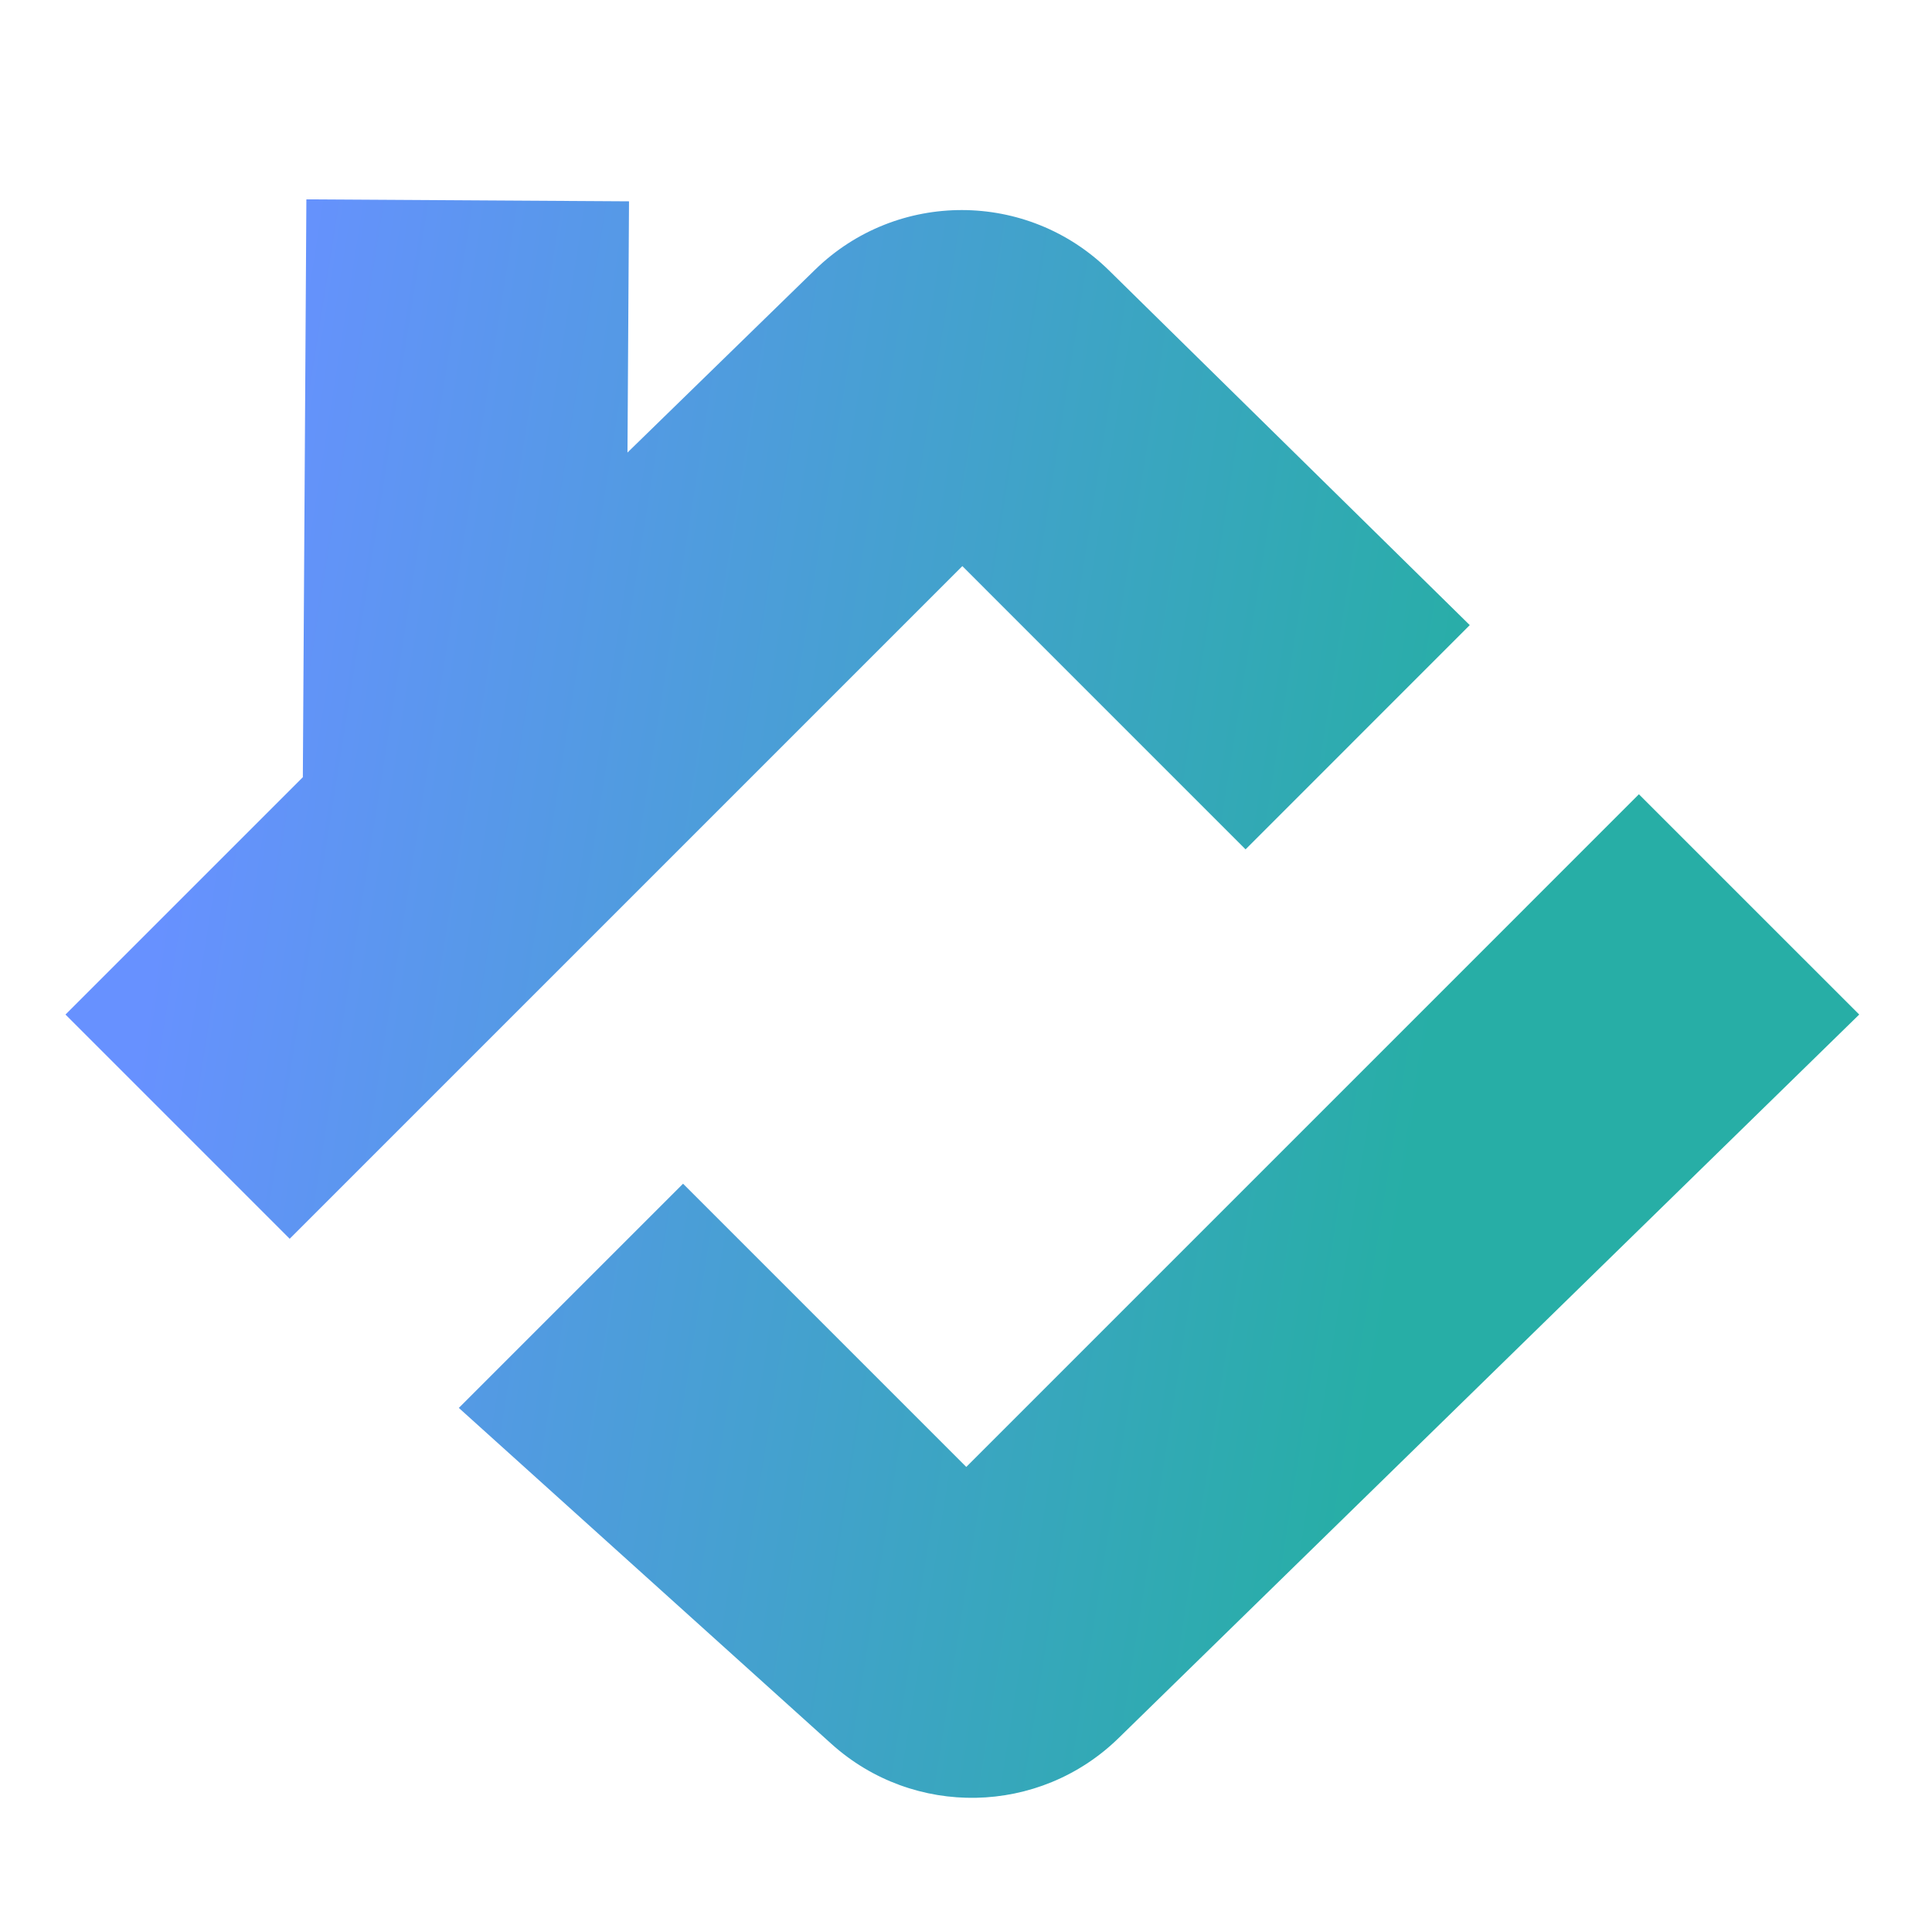 <svg width="64" height="64" viewBox="0.5 0 64 64" fill="none" xmlns="http://www.w3.org/2000/svg">
    <path fill-rule="evenodd" clip-rule="evenodd" d="M27.503 8.932C30.213 6.292 34.535 6.302 37.233 8.954L49.188 20.708L41.761 28.136L32.379 18.753L19.218 31.915L17.524 33.608L10.096 41.036L2.669 33.608L10.532 25.746L10.649 6.604L21.337 6.669L21.286 14.991L27.503 8.932ZM37.556 57.575C34.931 60.14 30.765 60.224 28.039 57.766L15.699 46.639L23.127 39.212L26.906 42.991L32.509 48.594L47.364 33.739L54.791 26.311L62.089 33.608L37.556 57.575Z" fill="url(#trovy-logo-gradient)"/>
    <defs>
    <linearGradient id="trovy-logo-gradient" x1="6.184" y1="27.733" x2="47.941" y2="34.357" gradientUnits="userSpaceOnUse">
      <stop stop-color="#6791FF"/>
      <stop offset="1" stop-color="#27AEA6"/>
    </linearGradient>
  </defs>
</svg>
